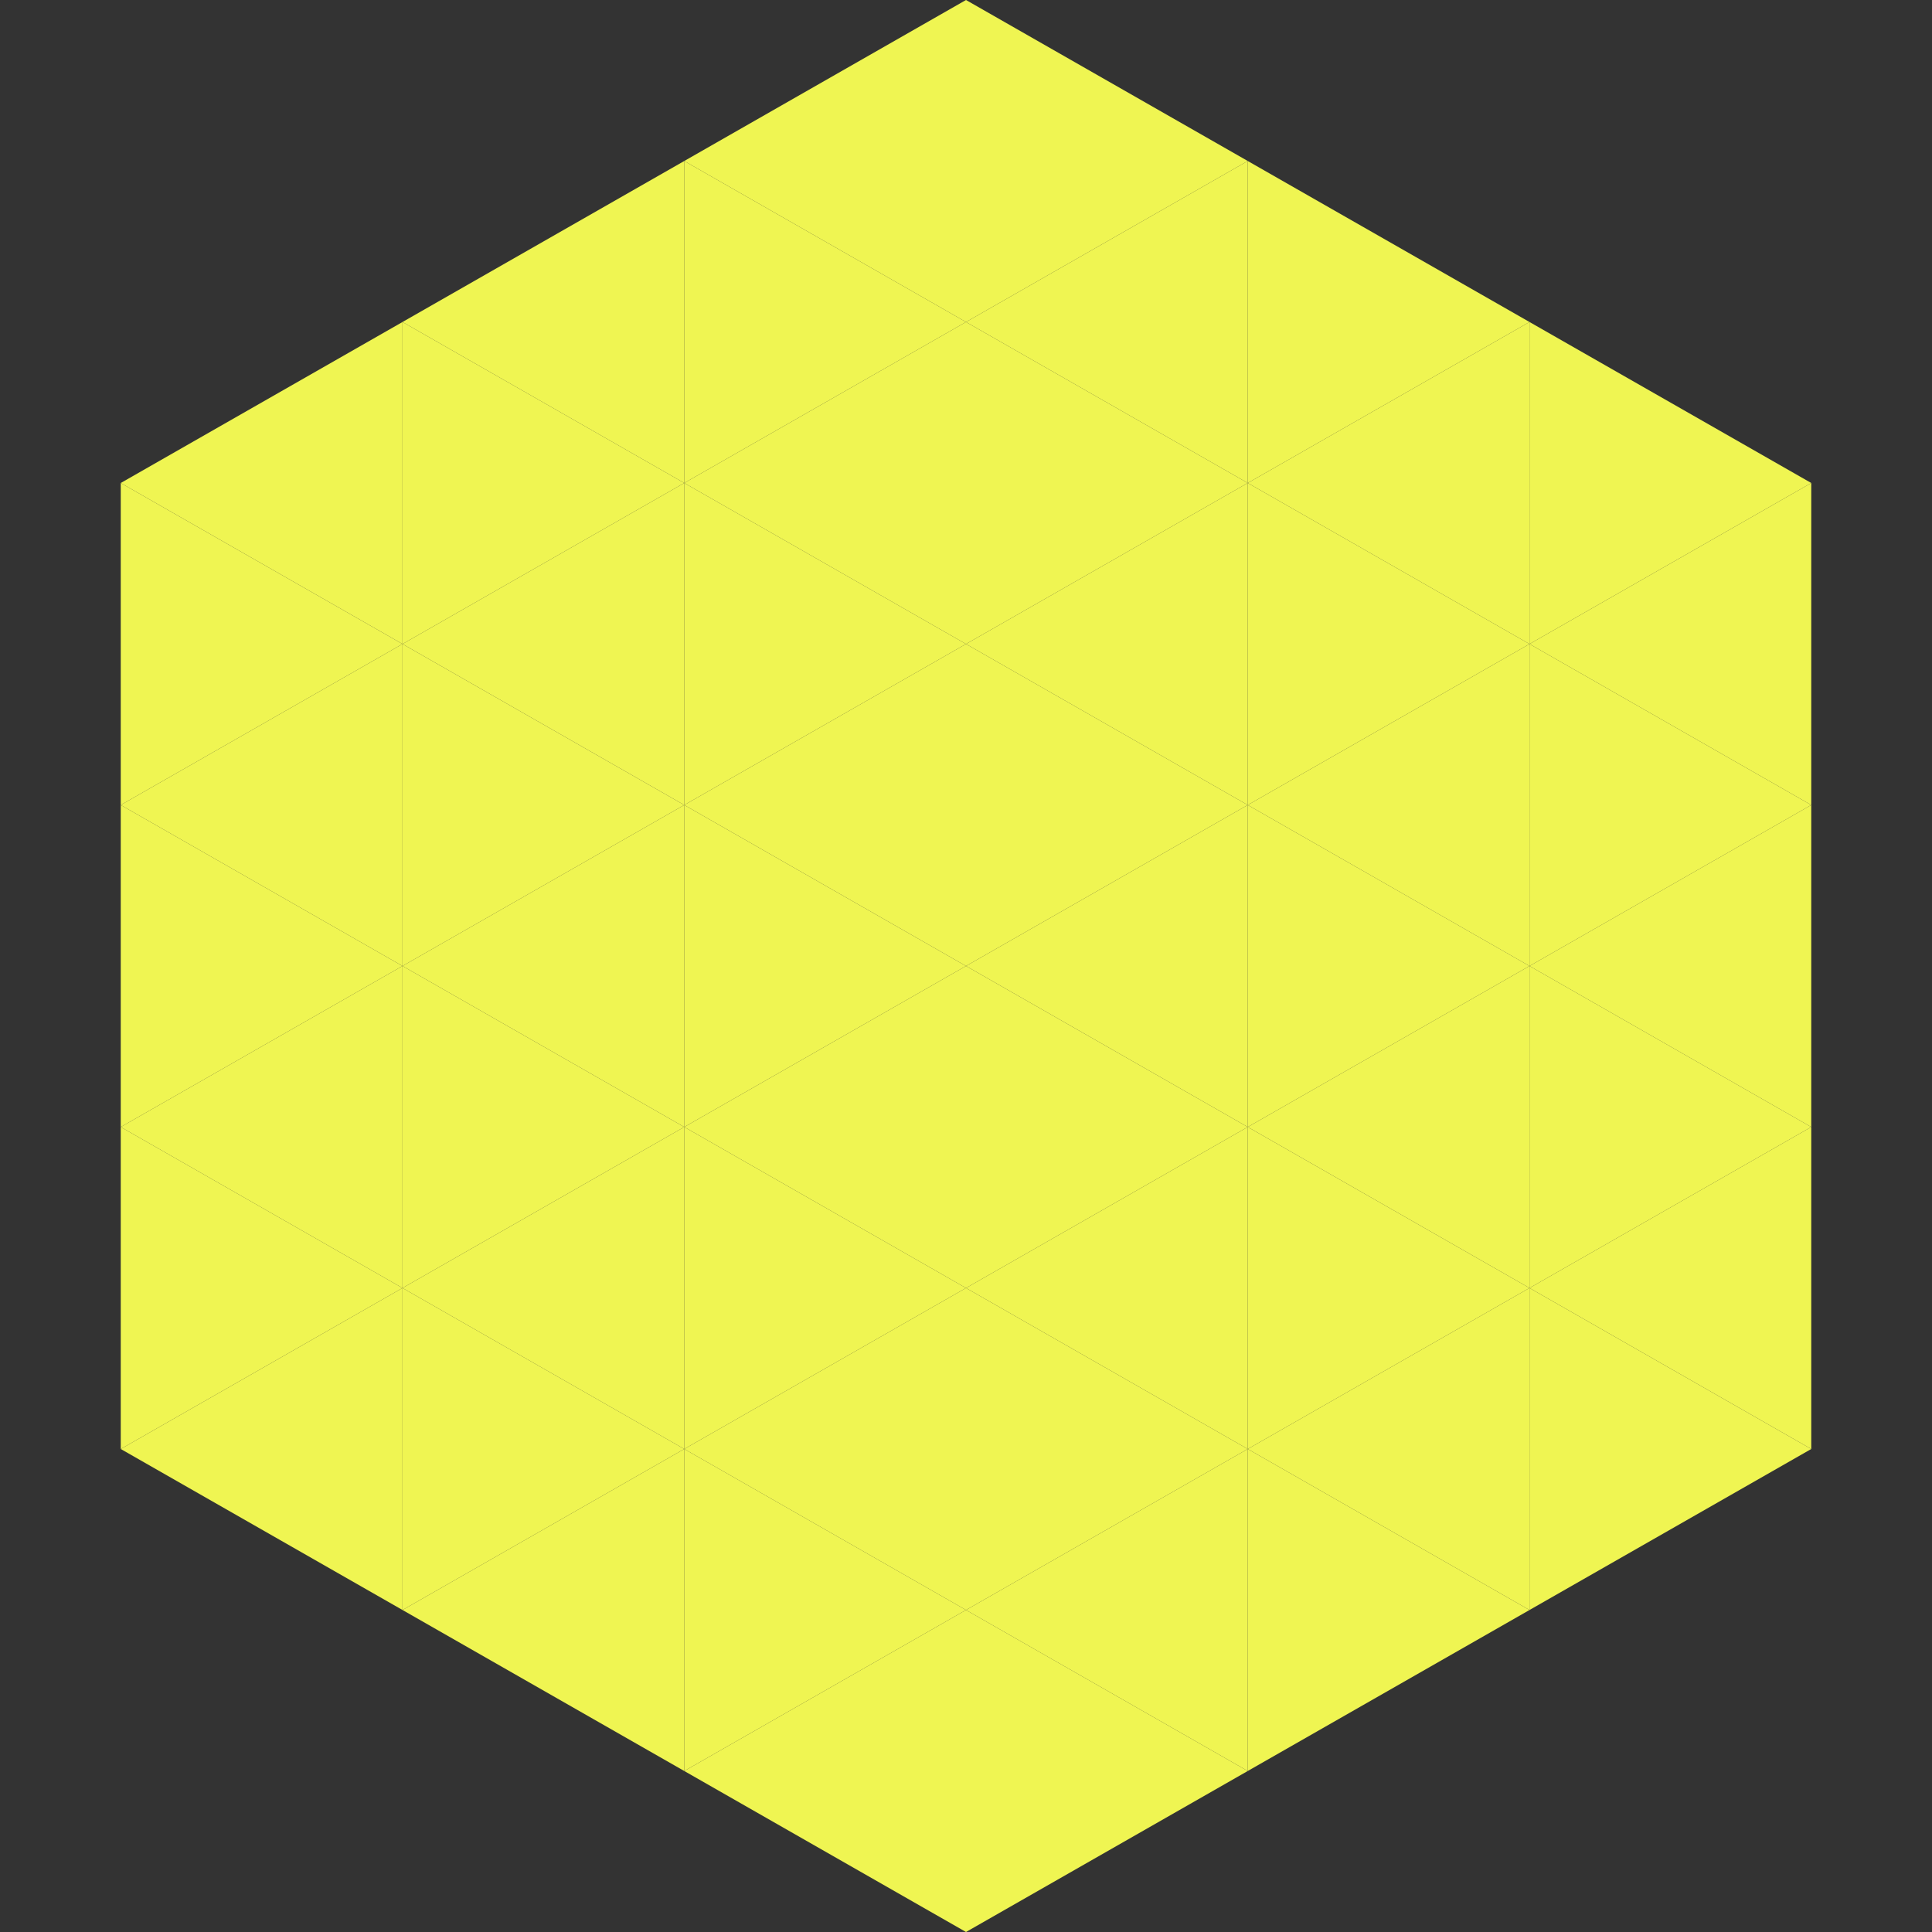 <?xml version="1.0"?>
<!-- Generated by SVGo -->
<svg width="240" height="240"
     xmlns="http://www.w3.org/2000/svg"
     xmlns:xlink="http://www.w3.org/1999/xlink">
<rect width="100%" height="100%" fill="#333333" stroke="none"/>
<polygon points="50,40 15,60 50,80" style="fill:rgb(239,245,82)" />
<polygon points="190,40 225,60 190,80" style="fill:rgb(239,245,82)" />
<polygon points="15,60 50,80 15,100" style="fill:rgb(239,245,82)" />
<polygon points="225,60 190,80 225,100" style="fill:rgb(239,245,82)" />
<polygon points="50,80 15,100 50,120" style="fill:rgb(239,245,82)" />
<polygon points="190,80 225,100 190,120" style="fill:rgb(239,245,82)" />
<polygon points="15,100 50,120 15,140" style="fill:rgb(239,245,82)" />
<polygon points="225,100 190,120 225,140" style="fill:rgb(239,245,82)" />
<polygon points="50,120 15,140 50,160" style="fill:rgb(239,245,82)" />
<polygon points="190,120 225,140 190,160" style="fill:rgb(239,245,82)" />
<polygon points="15,140 50,160 15,180" style="fill:rgb(239,245,82)" />
<polygon points="225,140 190,160 225,180" style="fill:rgb(239,245,82)" />
<polygon points="50,160 15,180 50,200" style="fill:rgb(239,245,82)" />
<polygon points="190,160 225,180 190,200" style="fill:rgb(239,245,82)" />
<polygon points="15,180 50,200 15,220" style="fill:rgb(255,255,255); fill-opacity:0" />
<polygon points="225,180 190,200 225,220" style="fill:rgb(255,255,255); fill-opacity:0" />
<polygon points="50,0 85,20 50,40" style="fill:rgb(255,255,255); fill-opacity:0" />
<polygon points="190,0 155,20 190,40" style="fill:rgb(255,255,255); fill-opacity:0" />
<polygon points="85,20 50,40 85,60" style="fill:rgb(239,245,82)" />
<polygon points="155,20 190,40 155,60" style="fill:rgb(239,245,82)" />
<polygon points="50,40 85,60 50,80" style="fill:rgb(239,245,82)" />
<polygon points="190,40 155,60 190,80" style="fill:rgb(239,245,82)" />
<polygon points="85,60 50,80 85,100" style="fill:rgb(239,245,82)" />
<polygon points="155,60 190,80 155,100" style="fill:rgb(239,245,82)" />
<polygon points="50,80 85,100 50,120" style="fill:rgb(239,245,82)" />
<polygon points="190,80 155,100 190,120" style="fill:rgb(239,245,82)" />
<polygon points="85,100 50,120 85,140" style="fill:rgb(239,245,82)" />
<polygon points="155,100 190,120 155,140" style="fill:rgb(239,245,82)" />
<polygon points="50,120 85,140 50,160" style="fill:rgb(239,245,82)" />
<polygon points="190,120 155,140 190,160" style="fill:rgb(239,245,82)" />
<polygon points="85,140 50,160 85,180" style="fill:rgb(239,245,82)" />
<polygon points="155,140 190,160 155,180" style="fill:rgb(239,245,82)" />
<polygon points="50,160 85,180 50,200" style="fill:rgb(239,245,82)" />
<polygon points="190,160 155,180 190,200" style="fill:rgb(239,245,82)" />
<polygon points="85,180 50,200 85,220" style="fill:rgb(239,245,82)" />
<polygon points="155,180 190,200 155,220" style="fill:rgb(239,245,82)" />
<polygon points="120,0 85,20 120,40" style="fill:rgb(239,245,82)" />
<polygon points="120,0 155,20 120,40" style="fill:rgb(239,245,82)" />
<polygon points="85,20 120,40 85,60" style="fill:rgb(239,245,82)" />
<polygon points="155,20 120,40 155,60" style="fill:rgb(239,245,82)" />
<polygon points="120,40 85,60 120,80" style="fill:rgb(239,245,82)" />
<polygon points="120,40 155,60 120,80" style="fill:rgb(239,245,82)" />
<polygon points="85,60 120,80 85,100" style="fill:rgb(239,245,82)" />
<polygon points="155,60 120,80 155,100" style="fill:rgb(239,245,82)" />
<polygon points="120,80 85,100 120,120" style="fill:rgb(239,245,82)" />
<polygon points="120,80 155,100 120,120" style="fill:rgb(239,245,82)" />
<polygon points="85,100 120,120 85,140" style="fill:rgb(239,245,82)" />
<polygon points="155,100 120,120 155,140" style="fill:rgb(239,245,82)" />
<polygon points="120,120 85,140 120,160" style="fill:rgb(239,245,82)" />
<polygon points="120,120 155,140 120,160" style="fill:rgb(239,245,82)" />
<polygon points="85,140 120,160 85,180" style="fill:rgb(239,245,82)" />
<polygon points="155,140 120,160 155,180" style="fill:rgb(239,245,82)" />
<polygon points="120,160 85,180 120,200" style="fill:rgb(239,245,82)" />
<polygon points="120,160 155,180 120,200" style="fill:rgb(239,245,82)" />
<polygon points="85,180 120,200 85,220" style="fill:rgb(239,245,82)" />
<polygon points="155,180 120,200 155,220" style="fill:rgb(239,245,82)" />
<polygon points="120,200 85,220 120,240" style="fill:rgb(239,245,82)" />
<polygon points="120,200 155,220 120,240" style="fill:rgb(239,245,82)" />
<polygon points="85,220 120,240 85,260" style="fill:rgb(255,255,255); fill-opacity:0" />
<polygon points="155,220 120,240 155,260" style="fill:rgb(255,255,255); fill-opacity:0" />
</svg>
